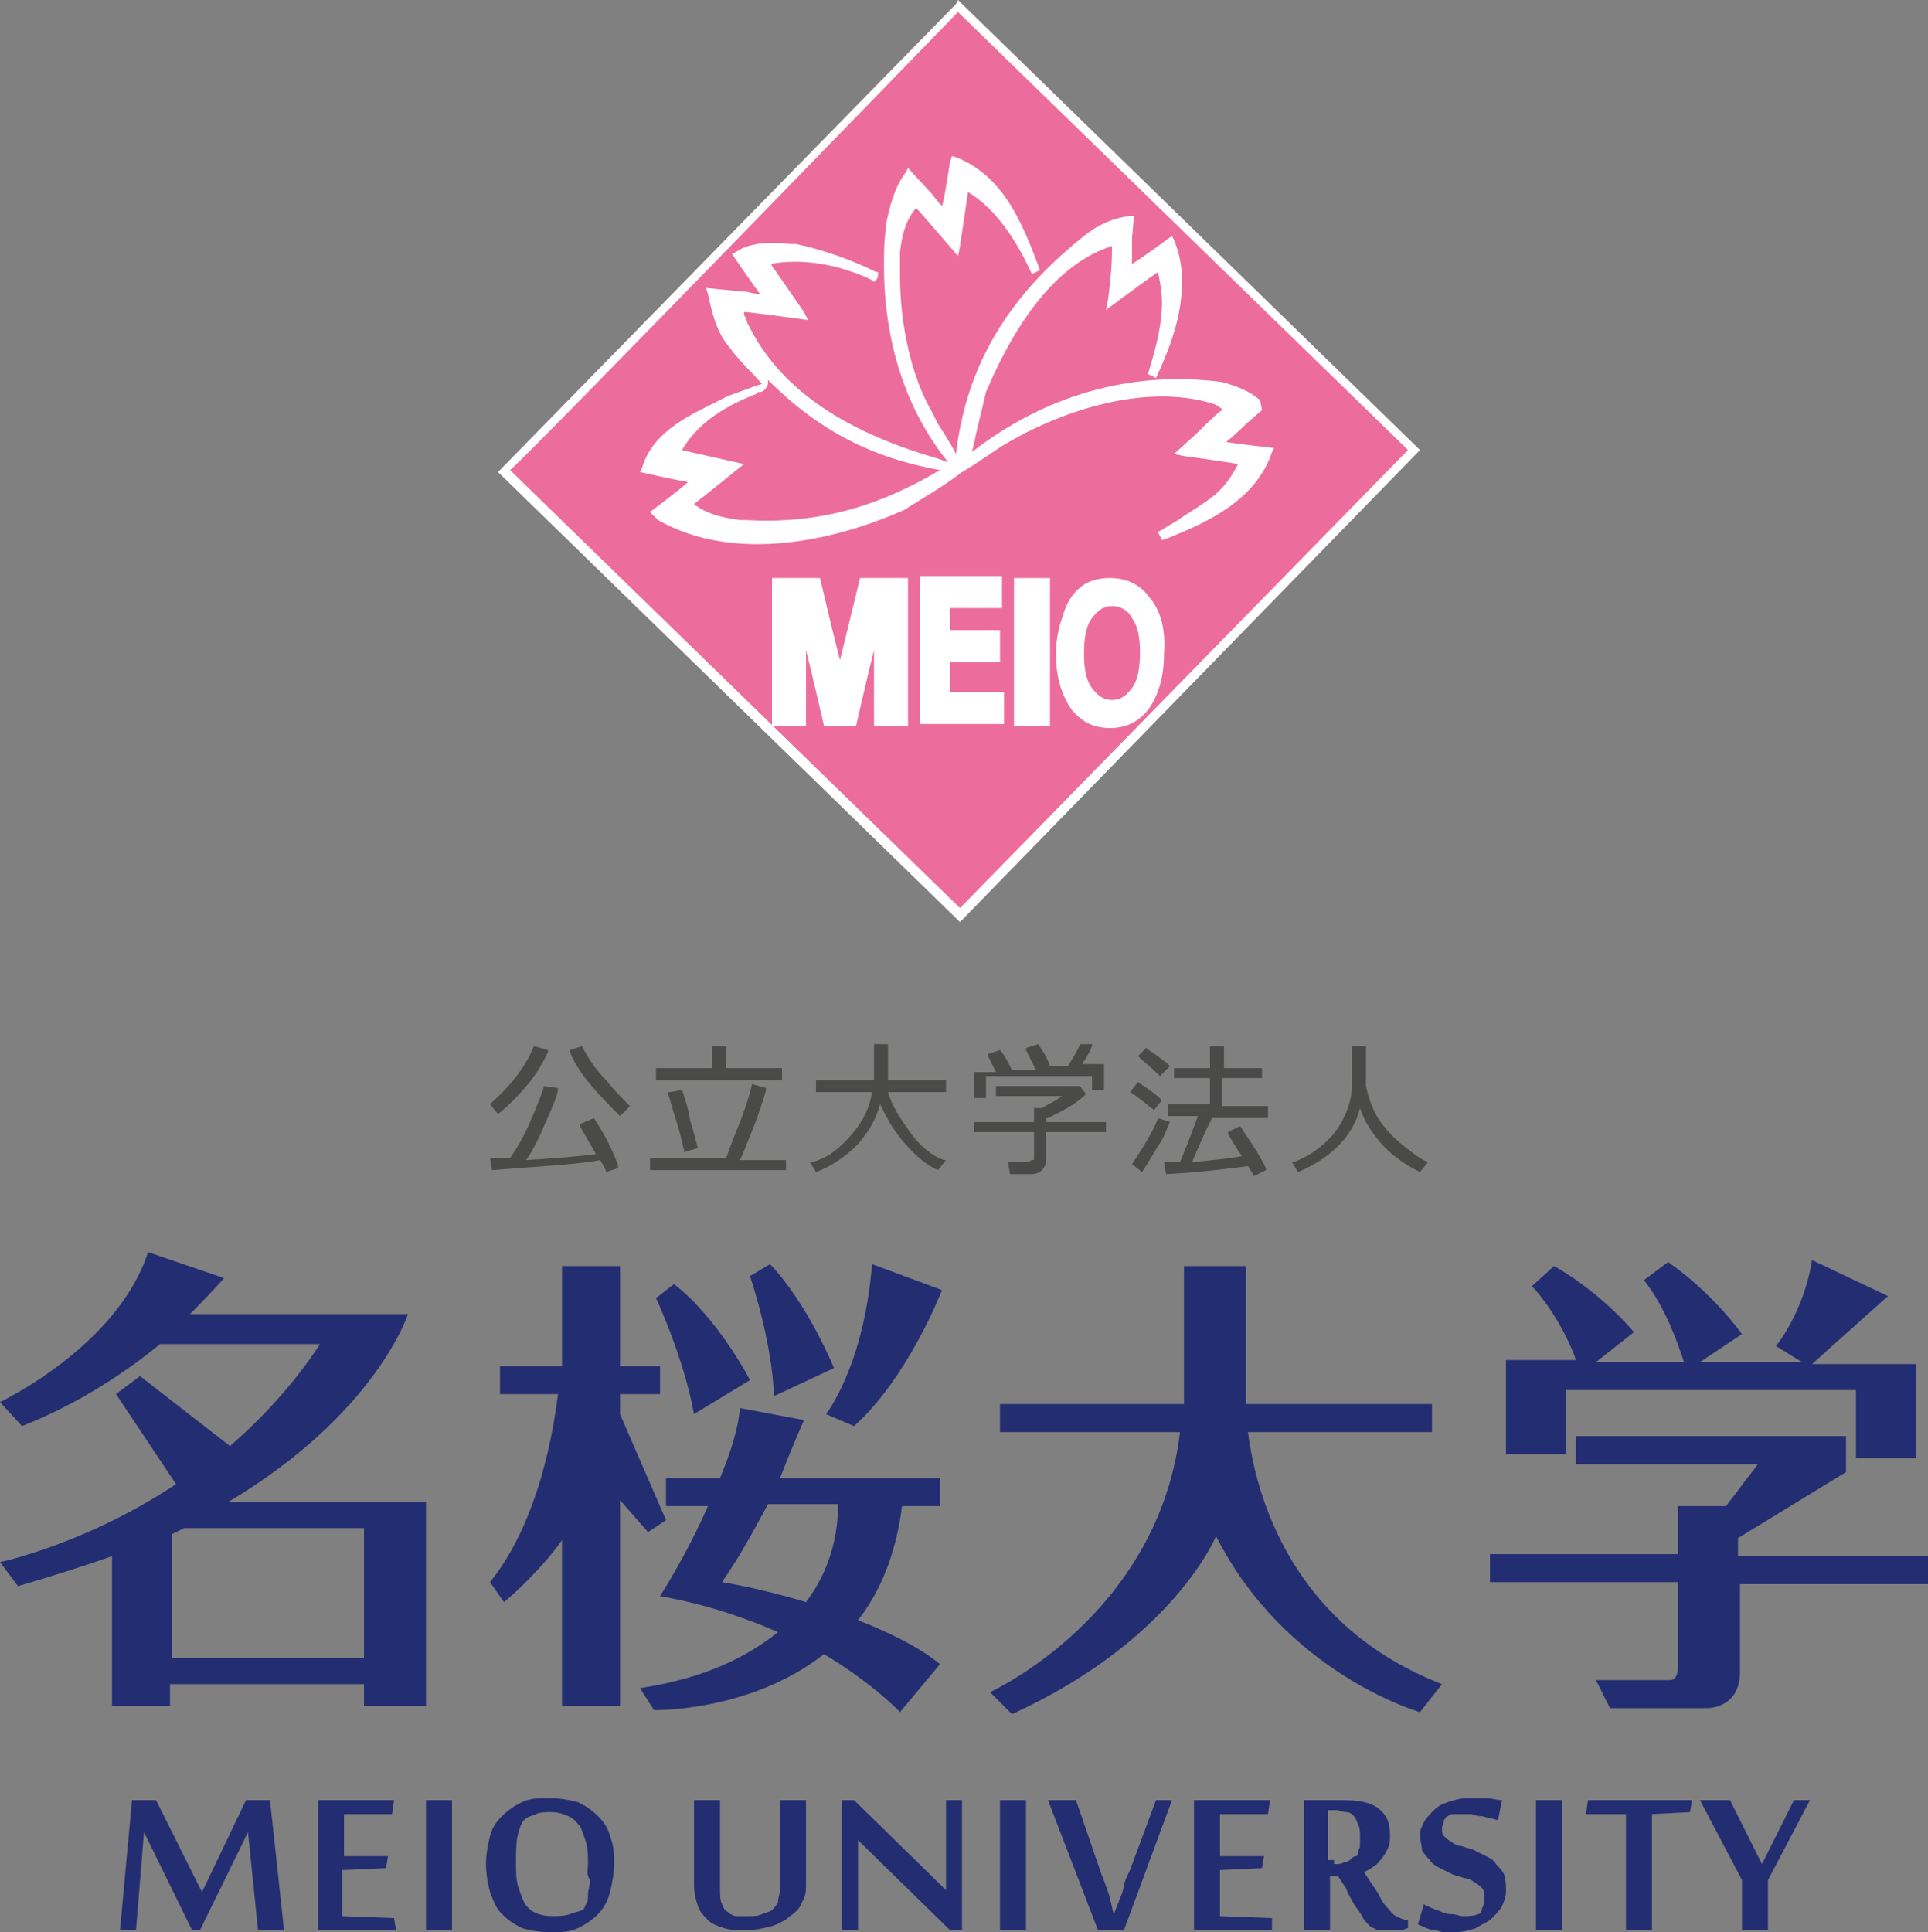 <?xml version="1.0" encoding="utf-8"?>
<!-- Generator: Adobe Illustrator 19.0.0, SVG Export Plug-In . SVG Version: 6.00 Build 0)  -->
<svg version="1.1" id="Capa_1" xmlns="http://www.w3.org/2000/svg" xmlns:xlink="http://www.w3.org/1999/xlink" x="0px" y="0px"
	 viewBox="0 0 96.4 96.6" style="enable-background:new 0 0 96.4 96.6;" xml:space="preserve">
<rect x="0" y="0" width="96.4" height="96.6" fill="#808080" stroke="none"/>
<style type="text/css">
	.st0{fill:#4A4A49;}
	.st1{fill:#232D71;}
	.st2{fill:#FFFFFF;}
	.st3{fill:#EC6D9B;}
</style>
<g>
	<g>
		<path class="st0" d="M30.4,57.1c-0.3-0.6-0.6-1-0.7-1.2l0,0L29,56.2l0,0.1c0.1,0.2,0.4,0.7,0.8,1.4c-0.7,0.1-1.9,0.2-3.5,0.3
			c0.3-0.4,0.6-1,0.9-1.7c0.3-0.7,0.6-1.3,0.7-1.8l0-0.1l-0.7-0.1l0,0c-0.1,0.4-0.4,1.1-0.7,1.8c-0.3,0.7-0.7,1.4-1,1.8
			c-0.3,0-0.7,0-0.9,0l-0.1,0l0.1,0.6l0,0c2.6-0.2,4.4-0.3,5.4-0.5c0.2,0.3,0.3,0.5,0.3,0.6l0,0l0.6-0.2l0-0.1
			C30.9,58.2,30.7,57.7,30.4,57.1z"/>
		<path class="st0" d="M24.9,55.7c0.5-0.4,1-0.9,1.5-1.5c0.5-0.6,0.8-1.2,1-1.6l0-0.1l-0.7-0.2l0,0c-0.5,1.2-1.3,2.1-2.2,2.9l0,0
			L24.9,55.7L24.9,55.7z"/>
		<path class="st0" d="M30.3,54c-0.5-0.5-0.9-1.1-1.2-1.7l0,0l-0.6,0.2l0,0.1c0.2,0.5,0.5,1,1,1.6c0.5,0.6,1,1.1,1.5,1.6l0,0
			l0.5-0.5l0,0C31.1,54.9,30.7,54.5,30.3,54z"/>
		<polygon class="st0" points="39.1,53.4 36.3,53.4 36.3,52.3 35.6,52.3 35.6,53.4 32.8,53.4 32.8,54 39.1,54 		"/>
		<path class="st0" d="M34.1,54.5L34.1,54.5l-0.6,0.1l-0.1,0l0,0.1c0.1,0.2,0.2,0.7,0.4,1.3c0.2,0.6,0.3,1.1,0.4,1.5l0,0.1l0.7-0.2
			l0,0c-0.1-0.3-0.2-0.8-0.4-1.4C34.4,55.3,34.2,54.8,34.1,54.5z"/>
		<path class="st0" d="M37.7,56.3c0.3-0.8,0.5-1.4,0.6-1.8l0-0.1l-0.7-0.2l0,0c-0.1,0.5-0.3,1.1-0.6,1.9c-0.3,0.7-0.5,1.3-0.7,1.8
			h-3.8v0.6h6.8V58H37C37.2,57.6,37.4,57,37.7,56.3z"/>
		<path class="st0" d="M45.5,56.6c-0.5-0.7-0.9-1.3-1.1-2h2.9V54h-2.9v-1.8h-0.7V54h-2.9v0.6h2.8c-0.1,0.7-0.4,1.4-1,2.1
			c-0.6,0.7-1.2,1.2-2,1.4l-0.1,0l0.3,0.5l0,0c0.8-0.3,1.5-0.8,2.1-1.4c0.5-0.6,0.9-1.2,1.1-2c0.3,0.6,0.6,1.2,1.1,1.8
			c0.5,0.6,1.1,1.2,1.8,1.5l0,0l0.4-0.5l-0.1,0C46.6,57.8,46,57.3,45.5,56.6z"/>
		<path class="st0" d="M49.4,53.8h5.2v0.7h0.6v-1.3h-1.1c0.2-0.3,0.4-0.6,0.5-0.9l0-0.1L54,52.2l0,0l0,0c-0.1,0.3-0.3,0.6-0.6,1.1
			h-0.9c-0.1-0.3-0.3-0.7-0.6-1.1l0,0l-0.6,0.2l0,0.1c0.2,0.4,0.4,0.8,0.5,1h-1.2c-0.2-0.4-0.4-0.8-0.6-1l0,0l-0.6,0.2l0,0.1
			c0.1,0.2,0.2,0.4,0.4,0.8h-1.1v1.3h0.6V53.8z"/>
		<path class="st0" d="M52.4,55.9c0.8-0.4,1.4-0.7,1.9-1.2l0,0L54,54.3h-4.2v0.5h3.3c-0.4,0.3-0.7,0.4-1,0.6h-0.4v0.7h-3v0.5h3v1.3
			c0,0.1,0,0.1-0.1,0.1c-0.1,0-0.1,0.1-0.2,0.1h-1l0.1,0.6h1.1c0.2,0,0.4-0.1,0.5-0.2c0.1-0.1,0.2-0.3,0.2-0.4v-1.5h3v-0.5h-3V55.9z
			"/>
		<path class="st0" d="M58,53.8L58,53.8l0.5-0.5l0,0c-0.2-0.2-0.6-0.5-1.2-0.9l0,0l-0.4,0.4l0,0C57.2,53.1,57.6,53.4,58,53.8z"/>
		<path class="st0" d="M58.5,56.1l-0.6-0.2l0,0c-0.1,0.3-0.3,0.7-0.6,1.2c-0.3,0.5-0.5,0.8-0.7,1.1l0,0l0.5,0.4l0,0l0,0
			c0.2-0.3,0.5-0.8,0.8-1.3C58.2,56.9,58.3,56.5,58.5,56.1L58.5,56.1z"/>
		<path class="st0" d="M57.7,55.5l0.4-0.5l0,0c-0.2-0.2-0.6-0.5-1.2-0.9l0,0l-0.4,0.5l0,0C57,54.9,57.3,55.2,57.7,55.5L57.7,55.5z"
			/>
		<path class="st0" d="M61.2,53.9h1.9v-0.5h-1.9v-1.1h-0.7v1.1h-1.8v0.5h1.8v1.3h-2.1v0.6h1.5c-0.3,0.8-0.6,1.6-0.9,2.3
			c-0.3,0-0.5,0-0.7,0l-0.1,0l0.1,0.6l0,0c1.9-0.1,3.3-0.3,4.1-0.4c0.1,0.2,0.2,0.3,0.3,0.5l0,0l0.6-0.3l0-0.1
			c-0.4-0.8-0.9-1.5-1.3-2.1l0,0l-0.6,0.3l0,0.1c0.2,0.3,0.4,0.7,0.7,1.1c-0.5,0.1-1.4,0.2-2.5,0.3c0.3-0.7,0.6-1.4,1-2.2h2.8v-0.6
			h-2.3V53.9z"/>
		<path class="st0" d="M71.4,58.1c-0.3-0.1-0.7-0.4-1.2-0.8c-0.5-0.4-0.9-0.8-1.3-1.4c-0.3-0.5-0.5-1.1-0.6-1.6v-2h-0.7v1.9
			c0,0.7-0.2,1.4-0.7,2.2c-0.5,0.7-1.2,1.3-2.2,1.7l-0.1,0l0.3,0.5l0,0c0.7-0.3,1.4-0.7,2-1.3c0.5-0.5,0.9-1.1,1.1-1.9
			c0.2,0.6,0.5,1.1,1,1.7c0.5,0.6,1.2,1.1,2,1.5l0,0L71.4,58.1L71.4,58.1z"/>
	</g>
	<g>
		<path class="st1" d="M11.4,75.1c7.4-4.4,9-9.4,9-9.4H9.5c1.1-1.1,1.7-1.8,1.7-1.8l-3.8-1.3C5.9,67.3,0,70.1,0,70.1l1.1,1.2
			c2.8-1.1,5.2-2.7,6.9-4.1h8c-1.3,2-2.9,3.7-4.5,5.1L7,68.8l-1.2,0.9l3,4.5c-4.5,3-8.8,3.9-8.8,3.9l0.9,1.2c1.7-0.5,3.3-1,4.7-1.5
			v7.5h2.9v-1.1h9.7v1.1h3.1V75.1H11.4z M8.6,82.9v-6.2c0.2-0.1,0.4-0.2,0.6-0.3h9v6.5H8.6z"/>
		<g>
			<path class="st1" d="M32.4,76.6l0.9-0.6L31,70.7v-1h2v-1.4h-2v-5h-2.9v5H25v1.4h2.9c-0.2,1.6-0.9,6.3-3.4,9.4l0.7,1
				c0,0,1.7-1.4,2.9-3.1v8.3H31V75L32.4,76.6z"/>
			<path class="st1" d="M37.5,69c0,0-1.6-3.1-3.8-4.8l-0.9,0.7c0,0,1.4,3,1.9,5.8L37.5,69z"/>
			<path class="st1" d="M41.7,68.4c0,0-1.3-3.2-3.2-5.2l-1,0.6c0,0,1.1,3.2,1.2,6L41.7,68.4z"/>
			<path class="st1" d="M42.7,71.3c2.7-2.4,4.4-6.8,4.4-6.8l-3.5-1.3c-0.4,5.1-2.3,7.5-2.3,7.5L42.7,71.3z"/>
			<path class="st1" d="M40.2,71l-3.2-0.6c-0.1,1.1-0.5,2.3-1,3.5h-2.7v1.4h2.1c-1.1,2.5-2.4,4.5-2.4,4.5c2.3,0.4,4.3,1.1,5.9,1.8
				c-1.5,1.2-3.6,2.3-6.9,2.8l0.7,1.1c0,0,4.8,0.1,8.5-2.8c2.5,1.5,3.8,2.9,3.8,2.9l2-2.4c-1.1-0.9-2.6-1.6-4.1-2.2
				c1.1-1.4,1.9-3.3,2.2-5.7h1.9v-1.4h-8C39.7,72.1,40.2,71,40.2,71z M41.9,75.2c0,0.9-0.1,2.9-1.6,4.9c-2.3-0.7-4.2-1-4.2-1
				c0.9-1.3,1.6-2.6,2.3-3.9H41.9z"/>
		</g>
		<path class="st1" d="M62.4,71.6h9.2v-1.4h-9.3c0-0.3,0-0.5,0-0.5v-6.4h-3.1v6.3c0,0.2,0,0.4,0,0.6H50v1.4h9
			c-1.1,9.2-9.5,13-9.5,13l1.1,1.1c8.1-3.7,10.2-8.9,10.2-8.9c3.5,6.9,10.2,8.8,10.2,8.8l1.1-1.4C64.6,81.3,62.8,74.8,62.4,71.6z"/>
		<g>
			<path class="st1" d="M78.2,69.5h14.6v3.4h3v-3.4v-1.3h-3h-2.2l3.8-3.4L90.6,63c-0.4,2.6-1.8,4.3-1.8,4.3l1.3,0.8h-5.1l2.1-1.4
				c-1.7-2.3-3.7-3.6-3.7-3.6L82.2,64c1.1,1.4,1.7,3.2,2,4.1h-4.4l1.9-1.5c-1.9-2.2-4-3.3-4-3.3l-1.1,1c1.1,1.2,1.9,2.8,2.2,3.7
				h-0.5h-3v1.3v3.4h3V69.5z"/>
			<path class="st1" d="M86.9,77.7v-0.8l5.4-3.3v-0.4v-0.9v-0.5H78.8v1.4h9.1l-1.6,2.1h-2.4v2.4h-9.4v1.4h9.4v4.3c0,0,0,0.6-0.4,0.6
				h-3.7l0.7,1.4h4.9c0,0,1.6,0,1.6-1.8v-4.4h9.4v-1.4H86.9z"/>
		</g>
	</g>
	<g>
		<path class="st1" d="M12.9,96.5l-0.5-4.9L10,96.5H9.6l-2.4-4.9l-0.4,4.9H6L6.6,90h1.2l2.3,4.6l2.2-4.6h1.2l0.7,6.5H12.9z"/>
		<path class="st1" d="M19.8,96.5h-3.9V90h3.8l-0.1,0.7l-2.4,0v2.1l2.2,0l-0.1,0.6l-2.2,0.1v2.3l2.6,0.1L19.8,96.5z"/>
		<path class="st1" d="M22.6,96.5h-1.3V90h1.3V96.5z"/>
		<path class="st1" d="M30.7,93.2c0,0.5-0.1,1-0.2,1.4c-0.1,0.4-0.3,0.8-0.6,1.1c-0.3,0.3-0.6,0.5-1,0.7c-0.4,0.2-0.9,0.2-1.4,0.2
			c-0.6,0-1-0.1-1.4-0.2c-0.4-0.2-0.7-0.4-1-0.7c-0.3-0.3-0.4-0.6-0.6-1.1c-0.1-0.4-0.2-0.9-0.2-1.4c0-0.5,0.1-1,0.2-1.4
			c0.1-0.4,0.3-0.7,0.6-1c0.3-0.3,0.6-0.5,1-0.7c0.4-0.2,0.9-0.2,1.4-0.2c0.5,0,1,0.1,1.4,0.2c0.4,0.2,0.7,0.4,1,0.7
			c0.3,0.3,0.5,0.6,0.6,1C30.7,92.3,30.7,92.7,30.7,93.2z M29.4,93.2c0-0.4,0-0.7-0.1-1.1c-0.1-0.3-0.2-0.6-0.3-0.8
			c-0.2-0.2-0.3-0.4-0.6-0.5c-0.2-0.1-0.5-0.2-0.8-0.2c-0.3,0-0.6,0-0.8,0.1c-0.2,0.1-0.4,0.1-0.6,0.3c-0.1,0.1-0.2,0.3-0.3,0.7
			c-0.1,0.4-0.1,0.9-0.1,1.5c0,0.4,0,0.7,0.1,1.1c0.1,0.3,0.2,0.6,0.3,0.8c0.1,0.2,0.3,0.4,0.5,0.5c0.2,0.1,0.5,0.2,0.9,0.2
			c0.3,0,0.6,0,0.9-0.1c0.2-0.1,0.4-0.1,0.6-0.2c0.1,0,0.1-0.1,0.2-0.3c0.1-0.1,0.1-0.3,0.1-0.5c0-0.2,0.1-0.4,0.1-0.7
			C29.3,93.7,29.4,93.5,29.4,93.2z"/>
		<path class="st1" d="M40.1,95.1c-0.1,0.3-0.3,0.5-0.6,0.7c-0.2,0.2-0.6,0.4-0.9,0.5c-0.4,0.1-0.8,0.2-1.3,0.2
			c-0.4,0-0.8,0-1.1-0.1c-0.3-0.1-0.6-0.2-0.8-0.4c-0.2-0.2-0.4-0.4-0.5-0.7c-0.1-0.3-0.2-0.6-0.2-1.1V90h1.3v4.4
			c0,0.3,0,0.6,0.1,0.8c0.1,0.2,0.1,0.3,0.3,0.4c0.1,0.1,0.3,0.2,0.4,0.2c0.2,0,0.4,0,0.6,0c0.3,0,0.5,0,0.7-0.1
			c0.2-0.1,0.4-0.1,0.5-0.2c0.1-0.1,0.2-0.2,0.3-0.4c0-0.2,0.1-0.4,0.1-0.7V90h1.3v4.2C40.3,94.5,40.3,94.8,40.1,95.1z"/>
		<path class="st1" d="M47.5,96.5L42.9,92h0c0,0.4,0,0.7,0,1c0,0.1,0,0.3,0,0.4c0,0.1,0,0.3,0,0.4c0,0.1,0,0.2,0,0.3
			c0,0.1,0,0.1,0,0.2v2.2h-0.8V90h0.6l4.6,4.5h0c0-0.4,0-0.7,0-1c0-0.1,0-0.3,0-0.4c0-0.1,0-0.3,0-0.4c0-0.1,0-0.2,0-0.3
			c0-0.1,0-0.2,0-0.2V90h0.8v6.5H47.5z"/>
		<path class="st1" d="M51.3,96.5H50V90h1.3V96.5z"/>
		<path class="st1" d="M57.8,90h0.8l-2.4,6.5h-1.3L52.4,90h1.4l1.2,3.5c0.1,0.3,0.2,0.5,0.3,0.8c0.1,0.3,0.2,0.5,0.2,0.7
			c0.1,0.2,0.1,0.5,0.2,0.7c0.1-0.3,0.2-0.5,0.3-0.8c0.1-0.2,0.2-0.5,0.2-0.7c0.1-0.3,0.2-0.5,0.3-0.7L57.8,90z"/>
		<path class="st1" d="M63.6,96.5h-3.9V90h3.8l-0.1,0.7l-2.4,0v2.1l2.2,0l-0.1,0.6L61,93.5v2.3l2.6,0.1L63.6,96.5z"/>
		<path class="st1" d="M66.9,93.8h-0.4v2.7h-1.3V90c0.1,0,0.3,0,0.4,0c0.2,0,0.3,0,0.5,0c0.2,0,0.3,0,0.5,0c0.2,0,0.3,0,0.5,0
			c0.8,0,1.4,0.1,1.8,0.4c0.4,0.3,0.6,0.7,0.6,1.3c0,0.3,0,0.5-0.1,0.7c-0.1,0.2-0.2,0.4-0.3,0.5c-0.1,0.1-0.2,0.3-0.4,0.4
			c-0.1,0.1-0.3,0.2-0.5,0.3c0.2,0.3,0.4,0.6,0.6,0.9c0.2,0.3,0.3,0.6,0.5,0.8c0.2,0.2,0.3,0.4,0.5,0.5c0.2,0.1,0.4,0.2,0.6,0.2h0
			v0.4c-0.1,0-0.2,0.1-0.4,0.1c-0.1,0-0.3,0-0.5,0c-0.2,0-0.3,0-0.4,0c-0.1,0-0.3,0-0.4-0.1c-0.1,0-0.2-0.1-0.3-0.2
			c-0.1-0.1-0.2-0.2-0.3-0.4c-0.1-0.2-0.2-0.3-0.4-0.6c-0.1-0.2-0.3-0.5-0.4-0.8L66.9,93.8z M66.7,93.2c0.2,0,0.4,0,0.5-0.1
			c0.2,0,0.3-0.1,0.4-0.2c0,0,0.1-0.1,0.2-0.1c0.1,0,0.1-0.1,0.1-0.2c0-0.1,0.1-0.2,0.1-0.3c0-0.1,0-0.3,0-0.5c0-0.2,0-0.4-0.1-0.6
			c-0.1-0.2-0.1-0.3-0.2-0.4c-0.1-0.1-0.2-0.2-0.4-0.2c-0.2,0-0.3-0.1-0.5-0.1c0,0-0.1,0-0.2,0c-0.1,0-0.1,0-0.2,0v2.5H66.7z"/>
		<path class="st1" d="M75.3,94.6c0,0.2-0.1,0.5-0.2,0.7c-0.1,0.2-0.3,0.4-0.5,0.6c-0.2,0.2-0.5,0.3-0.8,0.5c-0.3,0.1-0.7,0.2-1,0.2
			c-0.2,0-0.4,0-0.6,0c-0.2,0-0.3-0.1-0.5-0.1c-0.2,0-0.3-0.1-0.4-0.1c-0.1-0.1-0.3-0.1-0.4-0.2l0.3-1c0.1,0.1,0.2,0.1,0.4,0.2
			c0.2,0.1,0.3,0.1,0.5,0.2c0.2,0.1,0.4,0.1,0.5,0.1c0.2,0,0.4,0.1,0.5,0.1c0.3,0,0.6,0,0.8-0.1c0.1,0,0.2-0.1,0.2-0.3
			c0.1-0.1,0.1-0.3,0.1-0.6c0-0.2,0-0.3-0.1-0.4c-0.1-0.1-0.2-0.2-0.4-0.3c-0.1-0.1-0.3-0.2-0.5-0.2c-0.2-0.1-0.4-0.1-0.6-0.2
			c-0.2-0.1-0.4-0.2-0.6-0.3c-0.2-0.1-0.4-0.2-0.5-0.4c-0.1-0.1-0.3-0.3-0.4-0.5C71.1,92.3,71,92,71,91.7c0-0.2,0.1-0.4,0.2-0.6
			c0.1-0.2,0.3-0.4,0.5-0.6c0.2-0.2,0.4-0.3,0.7-0.4c0.3-0.1,0.6-0.2,1-0.2c0.3,0,0.6,0,0.9,0c0.3,0,0.5,0.1,0.8,0.1l-0.2,1
			c-0.1,0-0.3-0.1-0.4-0.1c-0.1,0-0.3-0.1-0.5-0.1c-0.2,0-0.3-0.1-0.5-0.1c-0.1,0-0.3,0-0.4,0c-0.1,0-0.2,0-0.4,0
			c-0.1,0-0.2,0-0.3,0.1c-0.1,0-0.1,0.1-0.2,0.2c0,0.1-0.1,0.3-0.1,0.4c0,0.2,0,0.3,0.1,0.4c0.1,0.1,0.2,0.2,0.4,0.3
			c0.1,0.1,0.3,0.2,0.5,0.2c0.2,0.1,0.4,0.1,0.6,0.2c0.2,0.1,0.4,0.2,0.6,0.3c0.2,0.1,0.4,0.2,0.5,0.4c0.1,0.1,0.3,0.3,0.4,0.5
			C75.3,94,75.3,94.3,75.3,94.6z"/>
		<path class="st1" d="M78.1,96.5h-1.3V90h1.3V96.5z"/>
		<path class="st1" d="M81.3,96.5v-5.8l-2,0l0.1-0.7h5.2l-0.1,0.6l-1.9,0.1v5.8H81.3z"/>
		<path class="st1" d="M88.4,96.5h-1.3V94L85,90h1.5l1.6,3.2l1.6-3.2h0.8l-2.1,4V96.5z"/>
	</g>
	<g>
		<g>
			<path class="st2" d="M47.8,0.3L25.2,23.5L48,45.7l22.7-23.3L47.8,0.3z"/>
		</g>
		<g>
			<path class="st3" d="M47.9,0.3L25.3,23.6L48,45.8l22.7-23.3L47.9,0.3z"/>
			<path class="st2" d="M47.8,0.2L24.9,23.6L48,46.1l23-23.6L47.9,0L47.8,0.2z M47.9,0.6c0.3,0.3,22.2,21.6,22.5,21.9
				C70.1,22.8,48.3,45.1,48,45.4c-0.3-0.3-22.2-21.6-22.5-21.9C25.9,23.3,47.6,0.9,47.9,0.6z"/>
			<path class="st2" d="M38.6,29.2v7.1h1.7c0,0,0-2.2,0-3.8c0.4,1.6,0.9,3.8,0.9,3.8h1.6c0,0,0.5-2.2,0.9-3.8c0,1.6,0,3.8,0,3.8h1.7
				v-7.4H43c0,0-0.7,2.9-1,4.1c-0.3-1.1-1-4.1-1-4.1h-2.4V29.2z"/>
			<path class="st2" d="M49.9,28.8h-3.9v7.4h4.2v-1.6c0,0-2.4,0-2.7,0c0-0.3,0-1.2,0-1.5c0.4,0,2.5,0,2.5,0v-1.6c0,0-2.1,0-2.5,0
				c0-0.3,0-0.8,0-1.1c0.4,0,2.6,0,2.6,0v-1.6H49.9z"/>
			<path class="st2" d="M52.2,28.9h-1.5v7.4h1.8v-7.4H52.2z"/>
			<path class="st2" d="M57.5,29.9c-0.5-0.7-1.2-1-2-1c-0.5,0-1,0.1-1.4,0.4c-0.4,0.3-0.7,0.7-0.9,1.3c-0.2,0.6-0.4,1.2-0.4,2.1
				c0,1.2,0.3,2.1,0.8,2.8c0.5,0.6,1.1,0.9,1.9,0.9c0.8,0,1.4-0.3,1.9-0.9c0.5-0.7,0.8-1.6,0.8-2.8C58.3,31.4,58,30.5,57.5,29.9z
				 M56.6,34.4c-0.3,0.4-0.6,0.6-1,0.6c-0.4,0-0.7-0.2-1-0.6c-0.3-0.4-0.4-1-0.4-1.7c0-0.8,0.1-1.4,0.4-1.8c0.3-0.4,0.6-0.6,1-0.6
				c0.4,0,0.8,0.2,1,0.6c0.3,0.4,0.4,1,0.4,1.7C57,33.4,56.9,34,56.6,34.4z"/>
			<path class="st2" d="M48.1,23.6c0.2-0.1,0.3-0.2,0.5-0.3l1.5-1c2.8-1.7,7.1-3.2,10.6-2.1c0,0,0.2,0.1,0.2,0.1
				c0.1,0.1,0.2,0.1,0.2,0.2c-0.3,0.2-1.3,1.2-1.3,1.2l-1.1,1l0.5,0.1c0,0,2.2,0.3,2.7,0.4c-0.2,0.4-0.5,0.9-0.9,1.3
				c-0.6,0.6-1.4,1-2.1,1.5l-1,0.6l0.2,0.4l0.3-0.1c2-0.8,4.4-1.9,5.2-4.3l0.1-0.2c0,0-1.8-0.2-2.4-0.3c0.4-0.3,1-0.9,1-0.9l0.8-0.7
				L63,20c-0.6-0.5-1.2-0.7-1.9-0.9c-4.6-0.6-8.9,0.7-12.5,3.5c0.1-0.4,0.2-0.9,0.2-0.9l0.5-2.1c1.7-4,3.8-6.5,6.3-7.3
				c0,0.1,0,0.1,0,0.2c0,0.9-0.1,1.7-0.2,2.5l-0.1,0.5l0.8-0.6c0,0,1.5-1.1,1.8-1.3c0.1,0.5,0.2,1,0.2,1.5c0,1.3-0.4,2.6-0.7,3.6
				l0.4,0.2c0,0,0,0,0,0l0,0v0c0.7-1.5,1.3-3.1,1.3-4.8c0-0.7-0.1-1.4-0.4-2.1l-0.1-0.2c0,0-1.5,1.1-2,1.4c0-0.5,0-1.3,0-1.3
				l0.1-1.1l-0.2,0c-0.9,0.1-1.7,0.5-2.3,1c-3.9,3.1-5.9,6.6-6.4,10.9c-0.3-0.6-0.9-1.5-0.9-1.5l-0.3-0.6c-1-1.7-1.6-4.3-1.6-6.8
				c0-0.4,0-0.8,0-1.2c0.1-0.9,0.3-1.6,0.8-2.2c0.1,0.1,0.2,0.2,0.2,0.2l1.9,2.2l0.1-0.5c0,0,0.4-2.7,0.4-2.7l0,0
				c1.5,0.9,2.5,2.6,3.2,4.1l0.4-0.2c-0.8-2.1-1.7-4.6-4.1-5.6l-0.3-0.1l-0.1,0.3c0,0-0.3,2-0.4,2.2c-0.2-0.2-0.5-0.6-0.5-0.6
				l-1.2-1.3l-0.1,0.2c-0.6,0.8-0.8,1.7-1,2.6l0,0.2c-0.1,0.6-0.1,1.3-0.1,1.9c0,3.8,1.1,7.2,3.2,9.8c-0.1,0-0.3-0.1-0.3-0.1
				l-0.3-0.1c-4.8-1.4-7.9-3.6-9.4-6.7c0,0.1-0.1-0.3-0.1-0.3c-0.1-0.1-0.1-0.2-0.1-0.3c0.3,0,3.2,0.4,3.2,0.4l-0.2-0.4l-0.9-1.3
				l-0.7-1c0,0,0-0.1-0.1-0.1c1.6-0.3,3.4,0,5.1,0.8l0.1,0.1l0.1-0.1c0.1-0.1,0.1-0.2,0.1-0.3l0-0.1l-0.1,0c-1.2-0.6-2.6-1.1-4-1.4
				c0,0-0.3,0-0.3,0c-0.9-0.1-2-0.1-2.7,0.4l-0.2,0.1c0,0,1.1,1.6,1.4,2c-0.3,0-0.6-0.1-0.6-0.1l-2.1-0.2l0.1,0.3
				c0.2,0.9,0.4,1.9,1.1,2.7c0.5,0.7,1.1,1.2,1.6,1.8c-0.1,0-1.7,0.6-1.7,0.6l-0.2,0.1c0,0-0.6,0.3-0.6,0.3c-1.4,0.7-3,1.5-3.5,3.2
				l-0.1,0.2c0,0,1.8,0.4,2.4,0.5c-0.3,0.3-1.9,1.5-1.9,1.5l0.2,0.2l0.2,0.2c3.9,2.2,8.9,1,12.3-0.5C46.3,24.8,47.2,24.3,48.1,23.6
				L48.1,23.6z M37.8,19.7l0.1-0.1l0.1,0c0.1,0,0.3-0.1,0.4-0.4c0,0,0-0.1,0-0.2c2.5,2.5,5.2,3.9,8.6,4.5c-3.2,1.9-6.2,2.7-9.7,2.5
				l-0.3,0c-0.8-0.1-1.7-0.3-2.3-0.8c0.4-0.3,2.5-2,2.5-2l-1.8-0.4c0,0-0.9-0.2-1.3-0.3C34.8,21.3,36,20.4,37.8,19.7z"/>
		</g>
	</g>
</g>
</svg>
